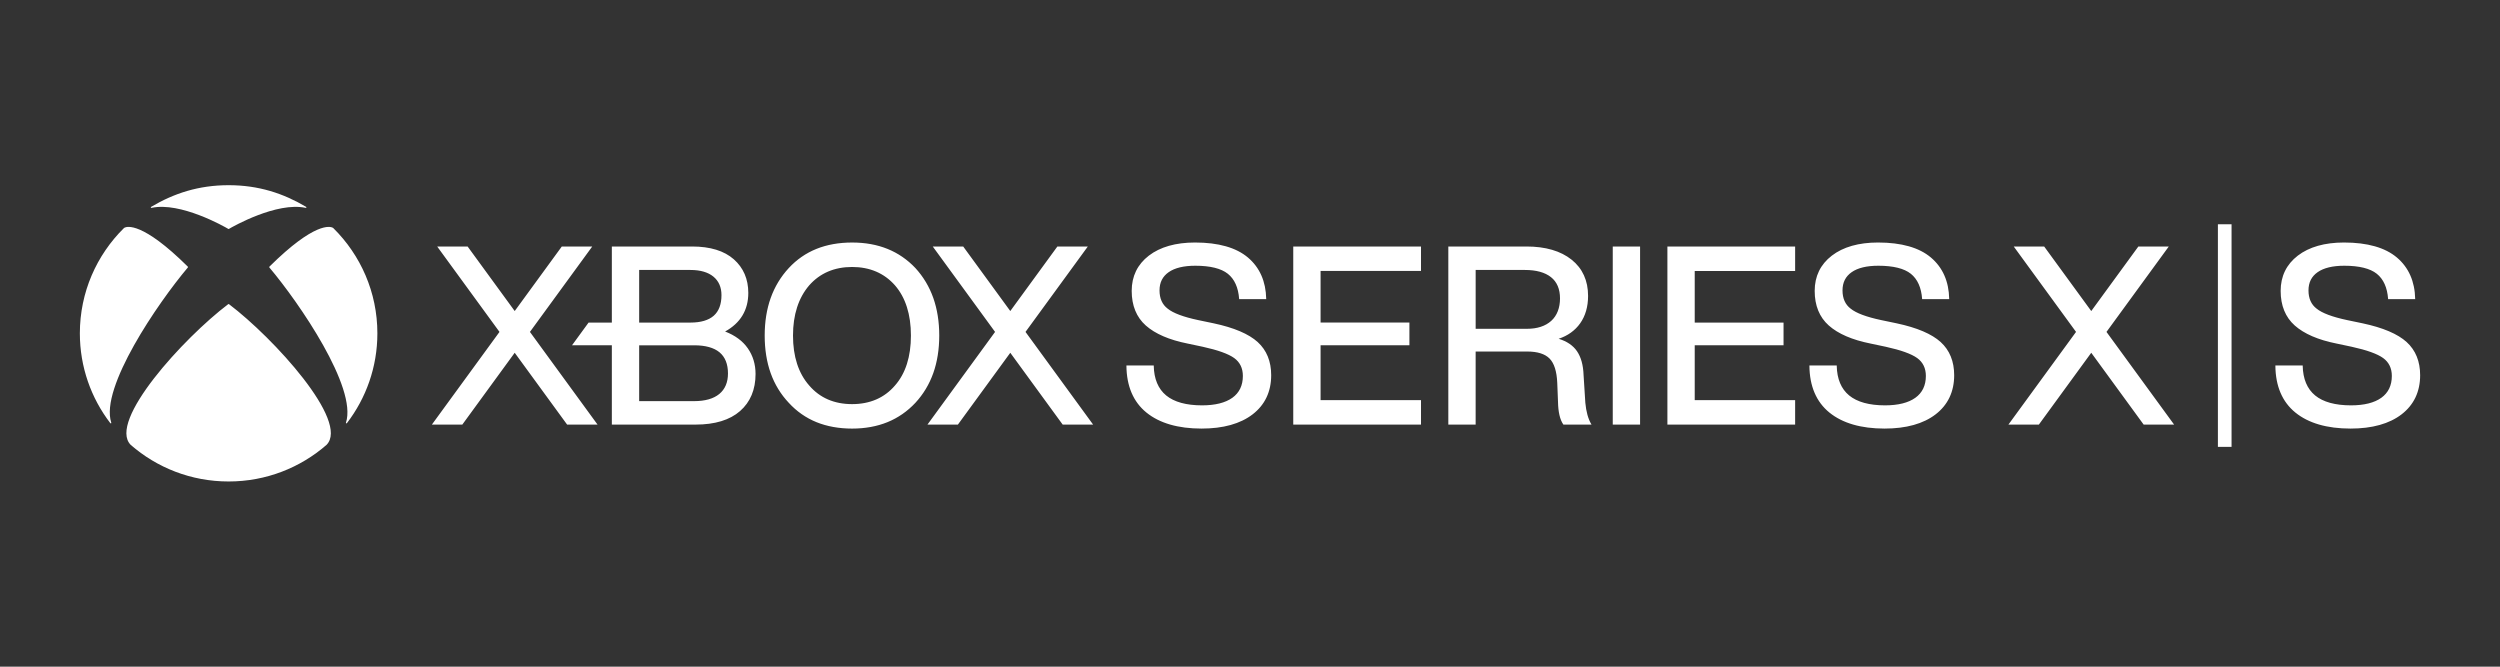 <svg width="225" height="60" viewBox="0 0 225 60" fill="none" xmlns="http://www.w3.org/2000/svg">
<rect x="0" y="0" width="225" height="60" fill="#333333" stroke="none"/>
<path d="M20.575 27.36C20.59 27.36 20.609 27.373 20.619 27.382C24.623 30.415 31.479 37.918 29.389 40.037C27.034 42.09 23.951 43.333 20.575 43.333C17.2 43.333 14.117 42.09 11.762 40.037C9.671 37.918 16.526 30.415 20.53 27.382C20.541 27.373 20.559 27.36 20.575 27.36ZM27.55 18.617C25.499 17.404 23.277 16.667 20.575 16.667C17.873 16.667 15.651 17.404 13.6 18.618C13.577 18.631 13.567 18.659 13.578 18.684C13.589 18.708 13.616 18.713 13.643 18.707C16.235 18.149 20.173 20.379 20.547 20.602C20.555 20.608 20.564 20.613 20.575 20.613C20.586 20.613 20.595 20.608 20.603 20.602C20.977 20.379 24.915 18.149 27.507 18.707C27.534 18.713 27.561 18.708 27.572 18.684C27.584 18.659 27.574 18.631 27.55 18.618V18.617ZM11.203 20.493C11.181 20.504 11.161 20.52 11.144 20.538C8.701 22.953 7.187 26.3 7.187 30C7.187 33.038 8.207 35.836 9.924 38.078C9.941 38.1 9.972 38.114 9.996 38.1C10.019 38.087 10.02 38.057 10.011 38.031C8.991 34.889 14.209 27.27 16.904 24.076C16.914 24.065 16.922 24.052 16.922 24.037C16.922 24.018 16.912 24.004 16.899 23.993C12.815 19.948 11.428 20.377 11.203 20.493ZM24.251 23.993C24.238 24.004 24.228 24.018 24.228 24.037C24.228 24.052 24.237 24.065 24.246 24.076C26.941 27.27 32.159 34.889 31.139 38.031C31.13 38.057 31.131 38.087 31.154 38.1C31.178 38.114 31.209 38.1 31.226 38.078C32.943 35.836 33.964 33.038 33.964 30C33.964 26.3 32.449 22.954 30.007 20.538C29.989 20.52 29.969 20.504 29.947 20.493C29.722 20.377 28.335 19.948 24.252 23.993H24.251ZM53.779 38.213H51.04L46.324 31.749L41.609 38.213H38.869L44.954 29.872L39.347 22.185H42.086L46.324 27.994L50.562 22.185H53.302L47.694 29.872L53.779 38.213ZM68 33.656C68 35.063 67.53 36.187 66.606 36.995C65.682 37.804 64.338 38.213 62.612 38.213H55.066V31.076H51.481L52.972 29.032H55.066V22.185H62.297C63.918 22.185 65.178 22.573 66.043 23.336C66.908 24.1 67.347 25.118 67.347 26.361C67.347 27.903 66.645 29.072 65.26 29.836C66.153 30.18 66.839 30.686 67.297 31.341C67.763 32.008 68 32.786 68 33.655V33.656ZM57.525 29.032H62.139C63.068 29.032 63.773 28.824 64.237 28.415C64.699 28.006 64.933 27.383 64.933 26.563C64.933 25.856 64.69 25.295 64.209 24.898C63.727 24.5 63.031 24.297 62.14 24.297H57.525V29.032H57.525ZM65.518 33.612C65.518 32.77 65.263 32.13 64.76 31.711C64.256 31.29 63.488 31.077 62.477 31.077H57.525V36.102H62.477C63.458 36.102 64.219 35.885 64.738 35.457C65.256 35.029 65.518 34.409 65.518 33.612ZM84.532 30.2C84.532 31.438 84.351 32.576 83.995 33.58C83.639 34.584 83.097 35.484 82.385 36.253C81.665 37.023 80.82 37.608 79.875 37.993C78.93 38.378 77.857 38.573 76.688 38.573C75.519 38.573 74.424 38.379 73.479 37.993C72.533 37.609 71.696 37.023 70.991 36.254C70.271 35.492 69.724 34.596 69.364 33.592C69.004 32.587 68.822 31.446 68.822 30.201C68.822 28.954 69.004 27.823 69.364 26.814C69.724 25.806 70.271 24.901 70.991 24.124C71.696 23.362 72.533 22.782 73.479 22.401C74.423 22.02 75.503 21.827 76.688 21.827C77.873 21.827 78.93 22.02 79.875 22.401C80.82 22.782 81.664 23.362 82.385 24.124C83.097 24.901 83.64 25.806 83.996 26.814C84.352 27.823 84.532 28.961 84.532 30.201L84.532 30.2ZM71.37 30.2C71.37 32.085 71.861 33.598 72.829 34.695C73.782 35.807 75.08 36.371 76.688 36.371C78.296 36.371 79.594 35.807 80.547 34.696C81.501 33.613 81.983 32.1 81.983 30.2C81.983 28.299 81.5 26.779 80.547 25.681C79.58 24.585 78.281 24.028 76.688 24.028C75.095 24.028 73.797 24.585 72.829 25.681C71.861 26.808 71.37 28.329 71.37 30.2ZM92.296 29.872L97.904 22.185H95.164L90.926 27.994L86.688 22.185H83.948L89.556 29.872L83.471 38.214H86.21L90.926 31.75L95.642 38.214H98.381L92.296 29.872ZM118.852 24.387V29.031H126.847V31.075H118.852V36.011H127.89V38.212H116.393V22.185H127.89V24.387H118.852ZM113.196 30.788C112.392 30.055 111.058 29.487 109.229 29.099L107.831 28.807C106.504 28.525 105.582 28.179 105.091 27.779C104.604 27.412 104.357 26.859 104.357 26.137C104.357 25.414 104.635 24.877 105.181 24.495C105.73 24.111 106.537 23.916 107.579 23.916C108.92 23.916 109.904 24.16 110.505 24.64C111.106 25.12 111.448 25.881 111.522 26.902L111.524 26.923H113.959V26.9C113.928 25.328 113.376 24.077 112.316 23.179C111.257 22.282 109.656 21.826 107.556 21.826C105.816 21.826 104.416 22.224 103.395 23.009C102.372 23.796 101.853 24.863 101.853 26.181C101.853 27.499 102.28 28.547 103.122 29.296C103.963 30.043 105.226 30.589 106.874 30.918L108.249 31.209C109.606 31.506 110.559 31.849 111.08 32.226C111.597 32.601 111.858 33.143 111.858 33.835C111.858 34.69 111.539 35.352 110.91 35.802C110.279 36.253 109.362 36.482 108.185 36.482C106.763 36.482 105.676 36.182 104.955 35.59C104.235 34.998 103.859 34.098 103.837 32.914V32.891H101.378V32.915C101.393 34.754 101.999 36.172 103.179 37.13C104.357 38.087 106.027 38.572 108.141 38.572C110.09 38.572 111.638 38.14 112.742 37.287C113.847 36.434 114.407 35.249 114.407 33.767C114.407 32.524 113.999 31.521 113.194 30.787L113.196 30.788ZM142.679 36.235L142.521 33.745C142.491 32.862 142.293 32.144 141.931 31.612C141.58 31.095 141.025 30.718 140.279 30.49C141.102 30.217 141.752 29.75 142.213 29.102C142.687 28.435 142.927 27.603 142.927 26.631C142.927 25.253 142.428 24.156 141.442 23.369C140.458 22.584 139.092 22.185 137.382 22.185H130.349V38.213H132.808V31.637H137.449C138.37 31.637 139.047 31.849 139.46 32.269C139.875 32.689 140.108 33.42 140.152 34.442L140.22 36.147C140.235 37.075 140.395 37.767 140.697 38.203L140.704 38.213H143.237L143.216 38.178C142.934 37.704 142.753 37.05 142.678 36.235H142.679ZM132.808 24.297H137.247C138.258 24.297 139.045 24.514 139.588 24.943C140.128 25.371 140.401 26.014 140.401 26.855C140.401 27.697 140.135 28.409 139.609 28.88C139.083 29.353 138.348 29.592 137.428 29.592H132.809V24.297H132.808ZM145.148 38.213H147.607V22.185H145.148V38.213ZM161.562 24.387V22.185H150.066V38.213H161.562V36.012H152.525V31.076H160.519V29.032H152.525V24.388H161.562V24.387ZM174.664 30.788C173.861 30.055 172.527 29.487 170.698 29.099L169.301 28.807C167.973 28.525 167.051 28.179 166.56 27.779C166.073 27.412 165.826 26.859 165.826 26.137C165.826 25.414 166.104 24.877 166.65 24.495C167.199 24.111 168.006 23.916 169.048 23.916C170.389 23.916 171.374 24.16 171.975 24.64C172.575 25.12 172.917 25.881 172.991 26.902L172.993 26.923H175.428V26.9C175.398 25.328 174.845 24.077 173.785 23.179C172.727 22.282 171.125 21.826 169.025 21.826C167.286 21.826 165.885 22.224 164.864 23.009C163.841 23.796 163.322 24.863 163.322 26.181C163.322 27.499 163.749 28.547 164.592 29.296C165.432 30.043 166.695 30.589 168.343 30.918L169.718 31.209C171.075 31.506 172.028 31.849 172.549 32.226C173.066 32.601 173.328 33.143 173.328 33.835C173.328 34.69 173.009 35.352 172.379 35.802C171.748 36.253 170.831 36.482 169.655 36.482C168.232 36.482 167.145 36.182 166.424 35.59C165.704 34.998 165.329 34.098 165.306 32.914V32.891H162.847V32.915C162.861 34.754 163.468 36.172 164.647 37.13C165.826 38.087 167.495 38.572 169.609 38.572C171.559 38.572 173.107 38.14 174.211 37.287C175.316 36.434 175.876 35.249 175.876 33.767C175.876 32.524 175.468 31.521 174.663 30.787L174.664 30.788ZM200.84 20.182H199.611V40.216H200.84V20.182V20.182ZM189.584 29.872L195.191 22.185H192.452L188.213 27.994L183.975 22.185H181.236L186.843 29.872L180.758 38.213H183.498L188.213 31.749L192.929 38.213H195.669L189.584 29.872ZM216.602 30.788C215.798 30.055 214.464 29.487 212.635 29.099L211.238 28.807C209.91 28.525 208.989 28.179 208.498 27.779C208.011 27.412 207.764 26.859 207.764 26.137C207.764 25.414 208.041 24.877 208.588 24.495C209.137 24.111 209.944 23.916 210.986 23.916C212.326 23.916 213.311 24.16 213.912 24.64C214.512 25.12 214.855 25.881 214.929 26.902L214.93 26.923H217.366V26.9C217.335 25.328 216.782 24.077 215.723 23.179C214.664 22.282 213.063 21.826 210.963 21.826C209.223 21.826 207.823 22.224 206.801 23.009C205.779 23.796 205.259 24.863 205.259 26.181C205.259 27.499 205.686 28.546 206.529 29.296C207.37 30.043 208.633 30.589 210.281 30.918L211.655 31.209C213.013 31.506 213.966 31.849 214.486 32.226C215.003 32.601 215.265 33.143 215.265 33.835C215.265 34.69 214.946 35.352 214.317 35.802C213.685 36.253 212.769 36.482 211.592 36.482C210.169 36.482 209.083 36.182 208.362 35.59C207.642 34.998 207.266 34.098 207.243 32.914V32.891H204.784V32.915C204.799 34.754 205.405 36.172 206.585 37.13C207.763 38.087 209.433 38.572 211.547 38.572C213.496 38.572 215.044 38.14 216.148 37.287C217.253 36.434 217.813 35.249 217.813 33.767C217.813 32.524 217.405 31.521 216.6 30.787L216.602 30.788Z" fill="white"/>
</svg>
